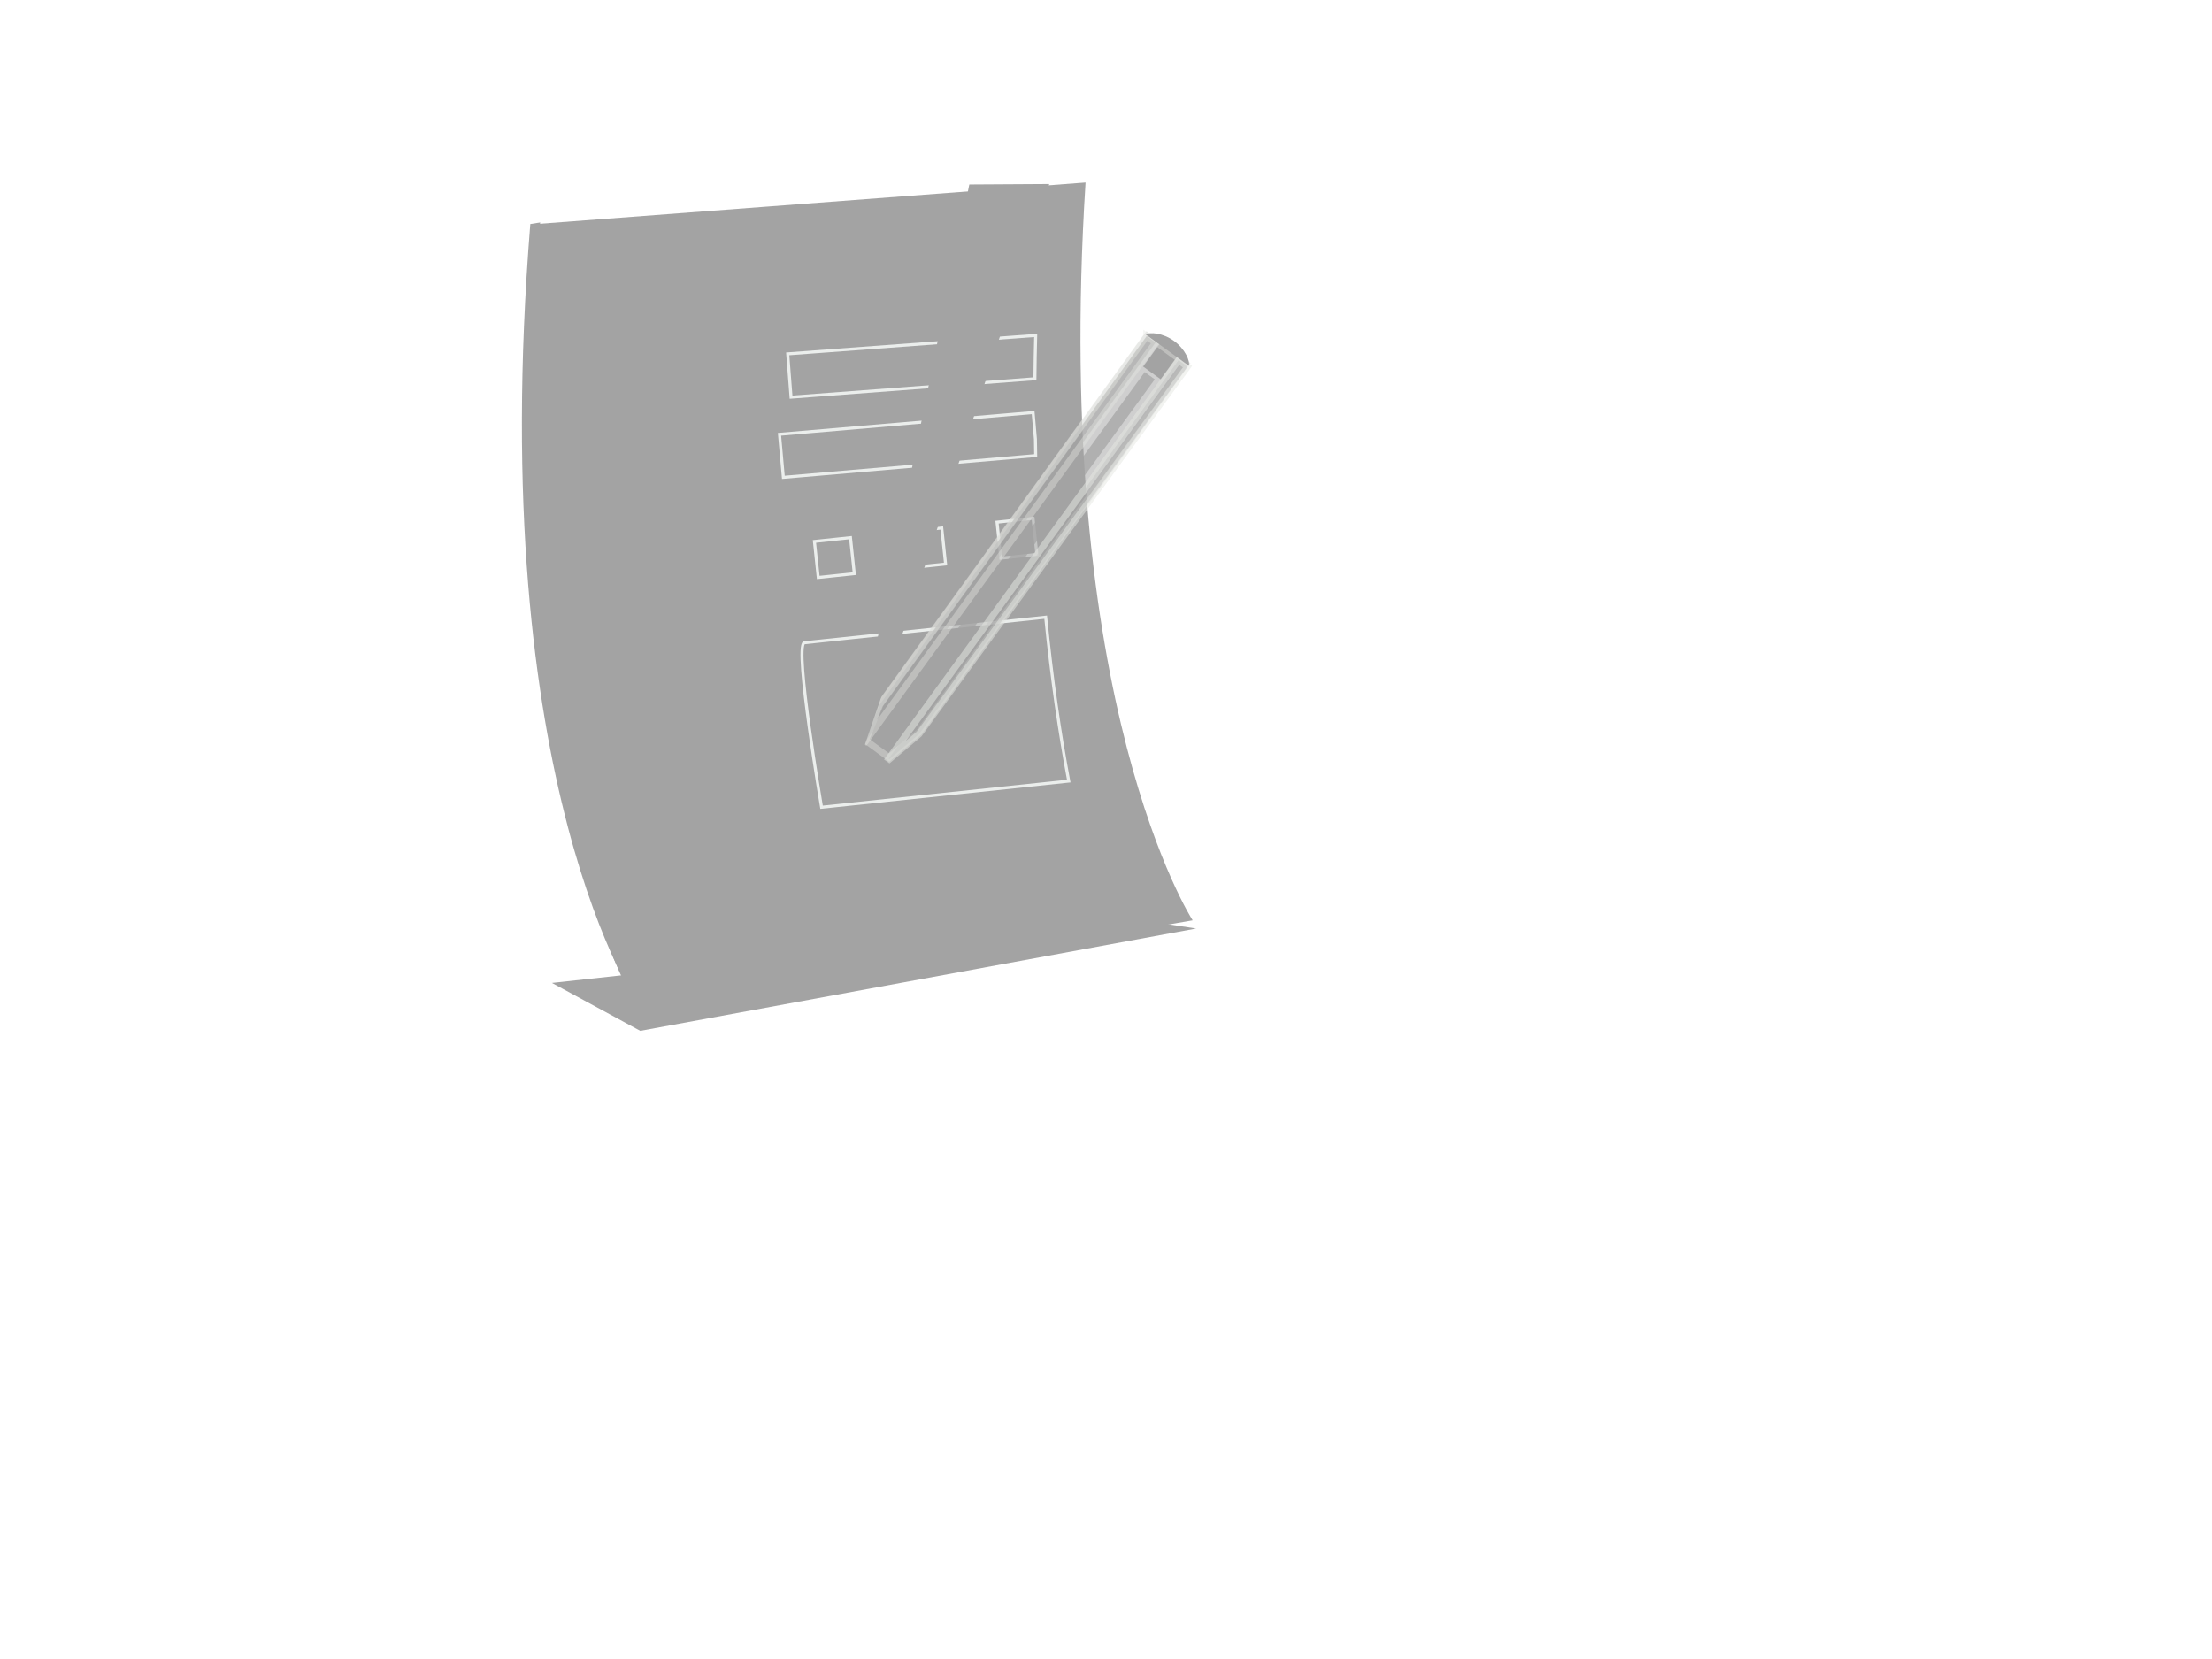 <?xml version="1.0"?><svg width="640" height="480" xmlns="http://www.w3.org/2000/svg" xmlns:xlink="http://www.w3.org/1999/xlink">
 <title>Purchase Agreement</title>
 <defs>
  <filter color-interpolation-filters="sRGB" height="1.466" y="-0.233" width="1.072" x="-0.036" id="filter3719">
   <feGaussianBlur id="feGaussianBlur3721" stdDeviation="1.201"/>
  </filter>
  <filter color-interpolation-filters="sRGB" id="filter5620">
   <feGaussianBlur id="feGaussianBlur5622" stdDeviation="0.216"/>
  </filter>
  <linearGradient id="linearGradient5608">
   <stop stop-color="#d8dbd4" id="stop5610" offset="0"/>
   <stop stop-color="#babdb6" stop-opacity="0" id="stop5612" offset="1"/>
  </linearGradient>
  <linearGradient id="linearGradient5523">
   <stop stop-color="#ffffff" id="stop5525" offset="0"/>
   <stop stop-color="#ffffff" stop-opacity="0" id="stop5527" offset="1"/>
  </linearGradient>
  <linearGradient id="linearGradient5490">
   <stop stop-color="#163057" id="stop5492" offset="0"/>
   <stop stop-color="#eeeeec" offset="0.225" id="stop5498"/>
   <stop stop-color="#213f66" id="stop5500" offset="0.45"/>
   <stop stop-color="#204a87" stop-opacity="0" id="stop5494" offset="1"/>
  </linearGradient>
  <linearGradient id="linearGradient5463">
   <stop stop-color="#d3d7cf" id="stop5465" offset="0"/>
   <stop stop-color="#eeeeec" offset="0.136" id="stop5475"/>
   <stop stop-color="#babdb6" offset="0.287" id="stop5471"/>
   <stop stop-color="#eeeeec" id="stop5473" offset="0.437"/>
   <stop stop-color="#d3d7cf" stop-opacity="0" id="stop5467" offset="1"/>
  </linearGradient>
  <linearGradient id="linearGradient5442">
   <stop stop-color="#a58755" offset="0" id="stop5444"/>
   <stop stop-color="#c4a000" id="stop5446" offset="0.162"/>
   <stop stop-color="#8b7200" offset="0.397" id="stop5448"/>
   <stop stop-color="#edd400" offset="0.676" id="stop5450"/>
   <stop stop-color="#7e664e" offset="1" id="stop5452"/>
  </linearGradient>
  <linearGradient id="linearGradient5424">
   <stop stop-color="#a58755" id="stop5426" offset="0"/>
   <stop stop-color="#c4a000" offset="0.162" id="stop5432"/>
   <stop stop-color="#8b7200" id="stop5436" offset="0.397"/>
   <stop stop-color="#c4a000" id="stop5434" offset="0.676"/>
   <stop stop-color="#7e664e" id="stop5428" offset="1"/>
  </linearGradient>
  <linearGradient id="linearGradient2912">
   <stop stop-color="#d3d7cf" id="stop2914" offset="0"/>
   <stop stop-color="#ebebeb" id="stop2916" offset="1"/>
  </linearGradient>
  <linearGradient id="linearGradient2893">
   <stop stop-color="#eaf0f4" id="stop2895" offset="0"/>
   <stop stop-color="#fdfefe" id="stop2897" offset="1"/>
  </linearGradient>
  <linearGradient y2="1.482" x2="1.338" y1="0.835" x1="1.338" id="linearGradient2899" xlink:href="#linearGradient2893"/>
  <linearGradient y2="1.478" x2="4.707" y1="0.588" x1="4.249" id="linearGradient2918" xlink:href="#linearGradient2912"/>
  <linearGradient y2="54.195" x2="0.674" y1="52.377" x1="0.674" id="linearGradient5592" xlink:href="#linearGradient5490"/>
  <linearGradient y2="21.112" x2="-5.414" y1="19.809" x1="-5.414" id="linearGradient5594" xlink:href="#linearGradient5424"/>
  <linearGradient y2="67.848" x2="-24.869" y1="64.02" x1="-24.869" id="linearGradient5596" xlink:href="#linearGradient5442"/>
  <linearGradient y2="30.589" x2="-10.442" y1="28.489" x1="-10.442" id="linearGradient5598" xlink:href="#linearGradient5424"/>
  <linearGradient y2="3.709" x2="0.267" y1="3.284" x1="0.267" id="linearGradient5600" xlink:href="#linearGradient5463"/>
  <linearGradient y2="3.532" x2="0.345" y1="3.444" x1="0.345" id="linearGradient5602" xlink:href="#linearGradient5523"/>
  <linearGradient y2="3.545" x2="0.252" y1="3.634" x1="0.252" id="linearGradient5604" xlink:href="#linearGradient5523"/>
  <linearGradient y2="0.621" x2="2.135" y1="0.975" x1="1.824" id="linearGradient5614" xlink:href="#linearGradient5608"/>
 </defs>
 <g>
  <title>Layer 1</title>
  <g opacity="0.6" id="layer1">
   <path fill="#666666" filter="url(#filter3719)" id="path2929" d="m185.257,298.256l-25.572,-13.864l168.722,-18.445l17.67,2.701l-160.82,29.607l0,0z"/>
   <path fill="#666666" id="rect2890" d="m155.795,64.769l158.289,-11.977c-9.593,150.915 30.986,213.486 30.986,213.486l-159.489,27.451c0,0 -42.977,-66.068 -29.786,-228.959l0,0l0,0l-0,-0z"/>
   <path fill="#666666" id="path2901" d="m153.433,64.806c-13.191,162.892 31.551,226.47 31.551,226.47l4.211,6.001c0,0 -45.877,-70.563 -32.898,-232.915l-2.864,0.445l0,0z"/>
   <path fill="#666666" stroke="#dde2e0" stroke-width="0.866" id="rect4550" d="m299.653,97.052l-71.746,5.336l0.965,12.524l70.559,-5.336c0.032,-4.103 0.116,-8.293 0.223,-12.524l0,0z"/>
   <path fill="#666666" stroke="#dde2e0" stroke-width="0.866" id="rect4552" d="m298.911,119.358l-73.378,6.299l1.113,12.45l73.007,-6.299c-0.038,-1.578 -0.047,-3.144 -0.074,-4.743l-0.668,-7.707l-0,0z"/>
   <rect fill="#666666" stroke="#dde2e0" stroke-width="0.866" y="180.632" x="217.98" height="10.478" width="10.495" id="rect4558" transform="matrix(0.994 -0.105 0.105 0.994 0 0)"/>
   <path fill="#666666" stroke="#dde2e0" stroke-width="0.866" id="rect4560" d="m302.546,178.568l-69.891,7.411c-2.832,1.414 5.045,47.576 5.045,47.576l71.523,-7.559c-2.633,-13.943 -4.936,-29.742 -6.677,-47.428l-0,0z"/>
   <rect fill="#666666" stroke="#dde2e0" stroke-width="0.866" id="rect4562" width="10.495" height="10.478" x="244.553" y="180.632" transform="matrix(0.994 -0.105 0.105 0.994 0 0)"/>
   <rect fill="#666666" stroke="#dde2e0" stroke-width="0.866" y="180.632" x="271.126" height="10.478" width="10.495" id="rect4564" transform="matrix(0.994 -0.105 0.105 0.994 0 0)"/>
   <path fill="#666666" id="text4682" d="m178.008,102.591c-1.25,2.844 2.662,-0.685 0,0zm25.894,-1.858c-1.169,2.693 2.667,-0.67 0,0zm-34.763,2.866c0.182,3.46 -0.496,8.213 3.076,10.183c4.199,0.381 8.506,-0.615 12.755,-0.685c11.779,-0.857 23.56,-1.697 35.34,-2.542c2.867,-3.414 -4.26,-11.861 -5.327,-5.495c-0.139,2.113 -2.732,3.187 -1.94,0.182c-2.183,-4.433 -7.83,0.736 -6.507,3.367c-1.671,-0.54 -1.959,-5.69 -2.09,-1.477c-1.215,4.127 -6.308,-1.552 -3.356,-3.501c-3.8,-1.53 0.962,7.123 -4.089,5.807c-2.956,-0.498 -3.74,-5.243 -0.246,-5.557c-4.38,-1.015 -3.084,9.178 -8.061,5.442c0.813,-1.931 3.837,-5.057 -0.662,-4.889c-3.225,0.26 -1.585,9.47 -5.519,4.703c0.16,-1.446 1.019,-6.055 -0.542,-2.253c-0.357,3.399 -2.416,2.921 -3.023,0.808c0.371,1.918 -2.719,5.488 -2.771,2.325c2.42,-4.172 -3.233,-8.611 -7.039,-6.417l-0,0.001zm1.233,0.868c5.388,-3.74 5.501,9.815 0.429,5.312c-0.634,-1.714 0,-3.567 -0.429,-5.312zm18.353,0.596c2.629,1.928 -4.009,0.517 -0,0l0,0zm21.075,-1.512c5.143,0.253 -2.607,6.983 -1.621,1.721c0.112,-0.81 0.685,-1.758 1.621,-1.721zm7.466,-0.536c5.234,0.313 -2.129,7.977 -1.694,2.29c0.019,-0.955 0.493,-2.406 1.694,-2.29z"/>
   <path fill="#666666" id="text4690" d="m167.457,159.449c-0.041,3.216 -5.144,10.109 0.677,10.446c5.95,-0.409 11.831,-1.497 17.774,-2.004c14.448,-1.709 28.938,-3.032 43.398,-4.633c-2.766,-1.581 -0.828,-7.27 -4.087,-7.659c0.428,1.529 0.116,6.35 -1.428,2.573c-2.095,-3.934 -7.621,-0.243 -5.627,3.278c-1.902,2.516 -7.069,-0.234 -2.85,-2.055c0.638,-4.468 -7.015,-1.7 -5.011,1.795c-2.105,-1.489 -3.77,-5.424 -7.475,-3.877c-3.331,0.921 -3.509,10.139 -7.53,5.907c-0.116,-1.63 3.706,-2.902 0.538,-4.143c-2.991,-0.451 -5.26,2.766 -3.556,5.147c-1.263,2.811 -6.696,-1.486 -2.363,-1.948c1.139,-4.776 -7.7,-1.585 -4.516,1.954c-1.887,3.151 -4.875,-1.782 -3.079,-3.278c-1.598,-0.157 -1.615,6.558 -2.965,2.361c-1.252,-4.393 -7.417,-2.171 -6.554,1.875c-2.66,1.721 -2.072,-6.586 -5.346,-5.738l-0,-0zm0.751,1.04c0.677,1.35 1.353,2.7 2.03,4.049c-2.612,2.171 -3.262,-2.625 -2.03,-4.049l-0,0zm7.623,0.9c5.07,0.017 -2.244,6.995 -1.53,1.774c0.059,-0.812 0.598,-1.783 1.53,-1.774zm12.201,-1.235c2.692,1.838 -3.989,0.652 -0,0l0,0zm7.075,-0.747c2.795,1.575 -3.914,0.896 -0,0l0,0zm7.233,-0.764c4.988,0.863 -2.408,6.884 -1.635,1.719c0.19,-0.775 0.726,-1.713 1.635,-1.719zm4.118,-0.435c4.973,0.972 -2.542,6.843 -1.679,1.683c0.203,-0.773 0.764,-1.708 1.679,-1.683zm7.074,-0.747c2.692,1.838 -3.99,0.652 0,0l0,0zm7.286,-0.769c5.056,0.217 -1.836,7.617 -1.702,2.35c0.032,-0.961 0.453,-2.5 1.702,-2.35zm-53.963,9.163c2.482,-2.58 3.841,3.89 0.363,1.59c-0.746,-0.079 -1.169,-1.286 -0.363,-1.59zm11.251,-0.122c0.583,0.659 -0.96,-0.009 0,0z"/>
   <path fill="#666666" id="text4694" d="m221.661,183.367c-1.154,2.884 2.638,-0.774 0,0zm3.22,-0.34c0.311,2.934 0.621,5.868 0.932,8.802c-2.612,1.448 -2.936,-6.008 -3.587,-1.321c-2.53,1.16 -2.953,-7.013 -5.738,-3.414c3.152,1.236 -3.959,7.697 -3.423,2.436c-2.315,-4.667 -10.777,-2.622 -9.291,2.925c-0.812,3.859 -7.426,0.294 -2.978,-1.248c2.172,-4.544 -6.507,-2.645 -4.576,1.456c1.298,5.795 -9.054,2.543 -7.095,-2.304c-0.848,-2.039 -0.939,4.381 -2.095,4.165c-1.163,-1.507 -1.859,-4.153 -1.979,-0.679c-2.178,3.075 -5.158,-4.49 -3.728,-0.292c0.537,2.738 -3.39,4.595 -1.7,0.844c-0.508,-4.936 -8.424,-3.324 -6.028,1.451c-1.885,3.163 -4.264,-2.89 -1.514,-4.091c0.242,-1.329 -5.585,-1.046 -3.182,0.42c0.627,3.912 2.144,10.401 7.519,7.445c11.362,-1.582 22.831,-2.387 34.229,-3.732c5.492,-0.59 10.984,-1.179 16.478,-1.752c-0.396,-3.743 -0.792,-7.485 -1.188,-11.227l-0.529,0.056l-0.527,0.057l-0,0l0,0.003l0,0zm-48.865,8.411c5.182,0.114 -2.442,7.09 -1.585,1.779c0.114,-0.817 0.677,-1.717 1.585,-1.779zm23.124,-2.442c2.754,1.775 -4.031,0.77 0,0l0,0zm7.186,-0.706c5.163,0.199 -1.436,8.197 -1.578,2.697c-0.012,-1.059 0.231,-2.603 1.578,-2.697zm4.118,-0.434c5.163,0.201 -1.436,8.196 -1.578,2.696c-0.012,-1.059 0.23,-2.603 1.578,-2.696zm7.537,1.602c2.147,2.538 -4.556,0.658 -0.451,0.067c0.15,-0.024 0.301,-0.047 0.451,-0.067zm-32.71,5.693c0.742,1.673 -1.843,-0.03 0,0zm34,-3.591c0.888,2.045 -2.27,-0.255 0,0z"/>
   <path fill="#666666" d="m210.809,125.789c1.63,2.645 -2.731,-0.312 0,0zm-25.903,1.723c1.53,2.507 -2.734,-0.297 0,0zm34.827,-1.945c0.297,3.452 1.624,8.066 -1.642,10.509c-4.106,0.955 -8.509,0.561 -12.728,1.077c-11.785,0.772 -23.569,1.561 -35.354,2.345c-3.311,-2.987 2.584,-12.334 4.518,-6.176c0.429,2.074 3.145,2.781 1.947,-0.087c1.551,-4.691 7.857,-0.348 6.909,2.44c1.581,-0.765 1.155,-5.905 1.867,-1.75c1.772,3.921 6.034,-2.406 2.841,-3.929c3.553,-2.038 0.03,7.188 4.851,5.189c2.859,-0.9 2.981,-5.707 -0.523,-5.538c4.198,-1.608 4.32,8.666 8.735,4.281c-1.071,-1.801 -4.498,-4.481 -0.019,-4.934c3.23,-0.187 2.876,9.162 6.115,3.898c-0.358,-1.41 -1.845,-5.857 0.226,-2.305c0.823,3.317 2.796,2.561 3.105,0.384c-0.103,1.951 3.45,5.061 3.065,1.921c-2.973,-3.799 2.014,-8.973 6.087,-7.324l0.001,0.001l0,0zm-1.102,1.029c-5.853,-2.963 -4.095,10.478 0.308,5.321c0.391,-1.784 -0.492,-3.533 -0.308,-5.321zm-18.095,3.115c-2.338,2.271 4.042,-0.039 0,0l-0,0zm-21.083,1.402c-5.059,0.958 3.545,6.557 1.843,1.482c-0.222,-0.787 -0.921,-1.647 -1.843,-1.482zm-7.469,0.497c-5.141,1.03 3.209,7.608 1.994,2.035c-0.151,-0.943 -0.82,-2.316 -1.994,-2.035z" id="path4887"/>
   <g id="g5570">
    <rect transform="matrix(0.298 -0.409 0.41 0.297 53.475 104.473)" fill="#666666" y="444.468" x="318.905" height="12.5" width="18.75" id="rect5572"/>
    <rect transform="matrix(0.298 -0.409 0.41 0.297 53.475 104.473)" opacity="0.698" fill="#666666" y="447.067" x="86.008" height="7.071" width="230.87" id="rect5574"/>
    <path fill="#666666" id="path5576" d="m255.456,207.741l6.275,4.572l0.051,0.037l3.883,-9.076l-2.777,-2.015l-7.432,6.482zm6.275,4.572l-6.22,-4.513l-4.946,6.801l6.22,4.513l4.946,-6.801z"/>
    <path fill="#666666" d="m246.224,224.391l-1.769,2.904c-0.875,2.354 0.662,2.847 2.377,1.725l2.223,-2.606l-2.831,-2.023z" id="path5578"/>
    <path fill="#666666" id="path5580" d="m249.988,215.022l-4.151,9.741l2.982,2.164l7.997,-6.989l-6.827,-4.915z"/>
    <g id="g5582">
     <path opacity="0.527" fill="#666666" stroke="#babdb6" stroke-width="1.92" d="m254.719,203.787l-4.258,10.425l6.789,4.967l8.642,-7.286l77.204,-106.635l-11.16,-8.098l-77.217,106.626l0,0z" id="path5584"/>
     <path opacity="0.527" fill="#666666" stroke="#d3d7cf" stroke-width="1.92" stroke-opacity="0.762" d="m331.737,97.256l-77.217,106.626l-4.258,10.425l0.192,0.139l83.868,-115.315l-2.585,-1.876z" id="path5586"/>
     <path opacity="0.527" fill="#666666" stroke="#d3d7cf" stroke-width="1.92" id="path5588" d="m343.573,106.078l-77.652,106.311l-8.61,7.267l-0.192,-0.139l83.868,-115.315l2.586,1.876l0,0z"/>
    </g>
    <path fill="#666666" id="path5590" d="m331.535,96.818l12.417,9.01c0.457,-1.254 -1.022,-4.817 -4.267,-7.171c-3.245,-2.355 -7.097,-2.66 -8.15,-1.838l0,0z"/>
   </g>
   <path fill="#666666" filter="url(#filter5620)" id="path5606" d="m245.059,228.499l35.389,-175.132l23.129,-0.139c0,0 -58.517,181.978 -58.517,175.27l0,-0z"/>
  </g>
 </g>
</svg>